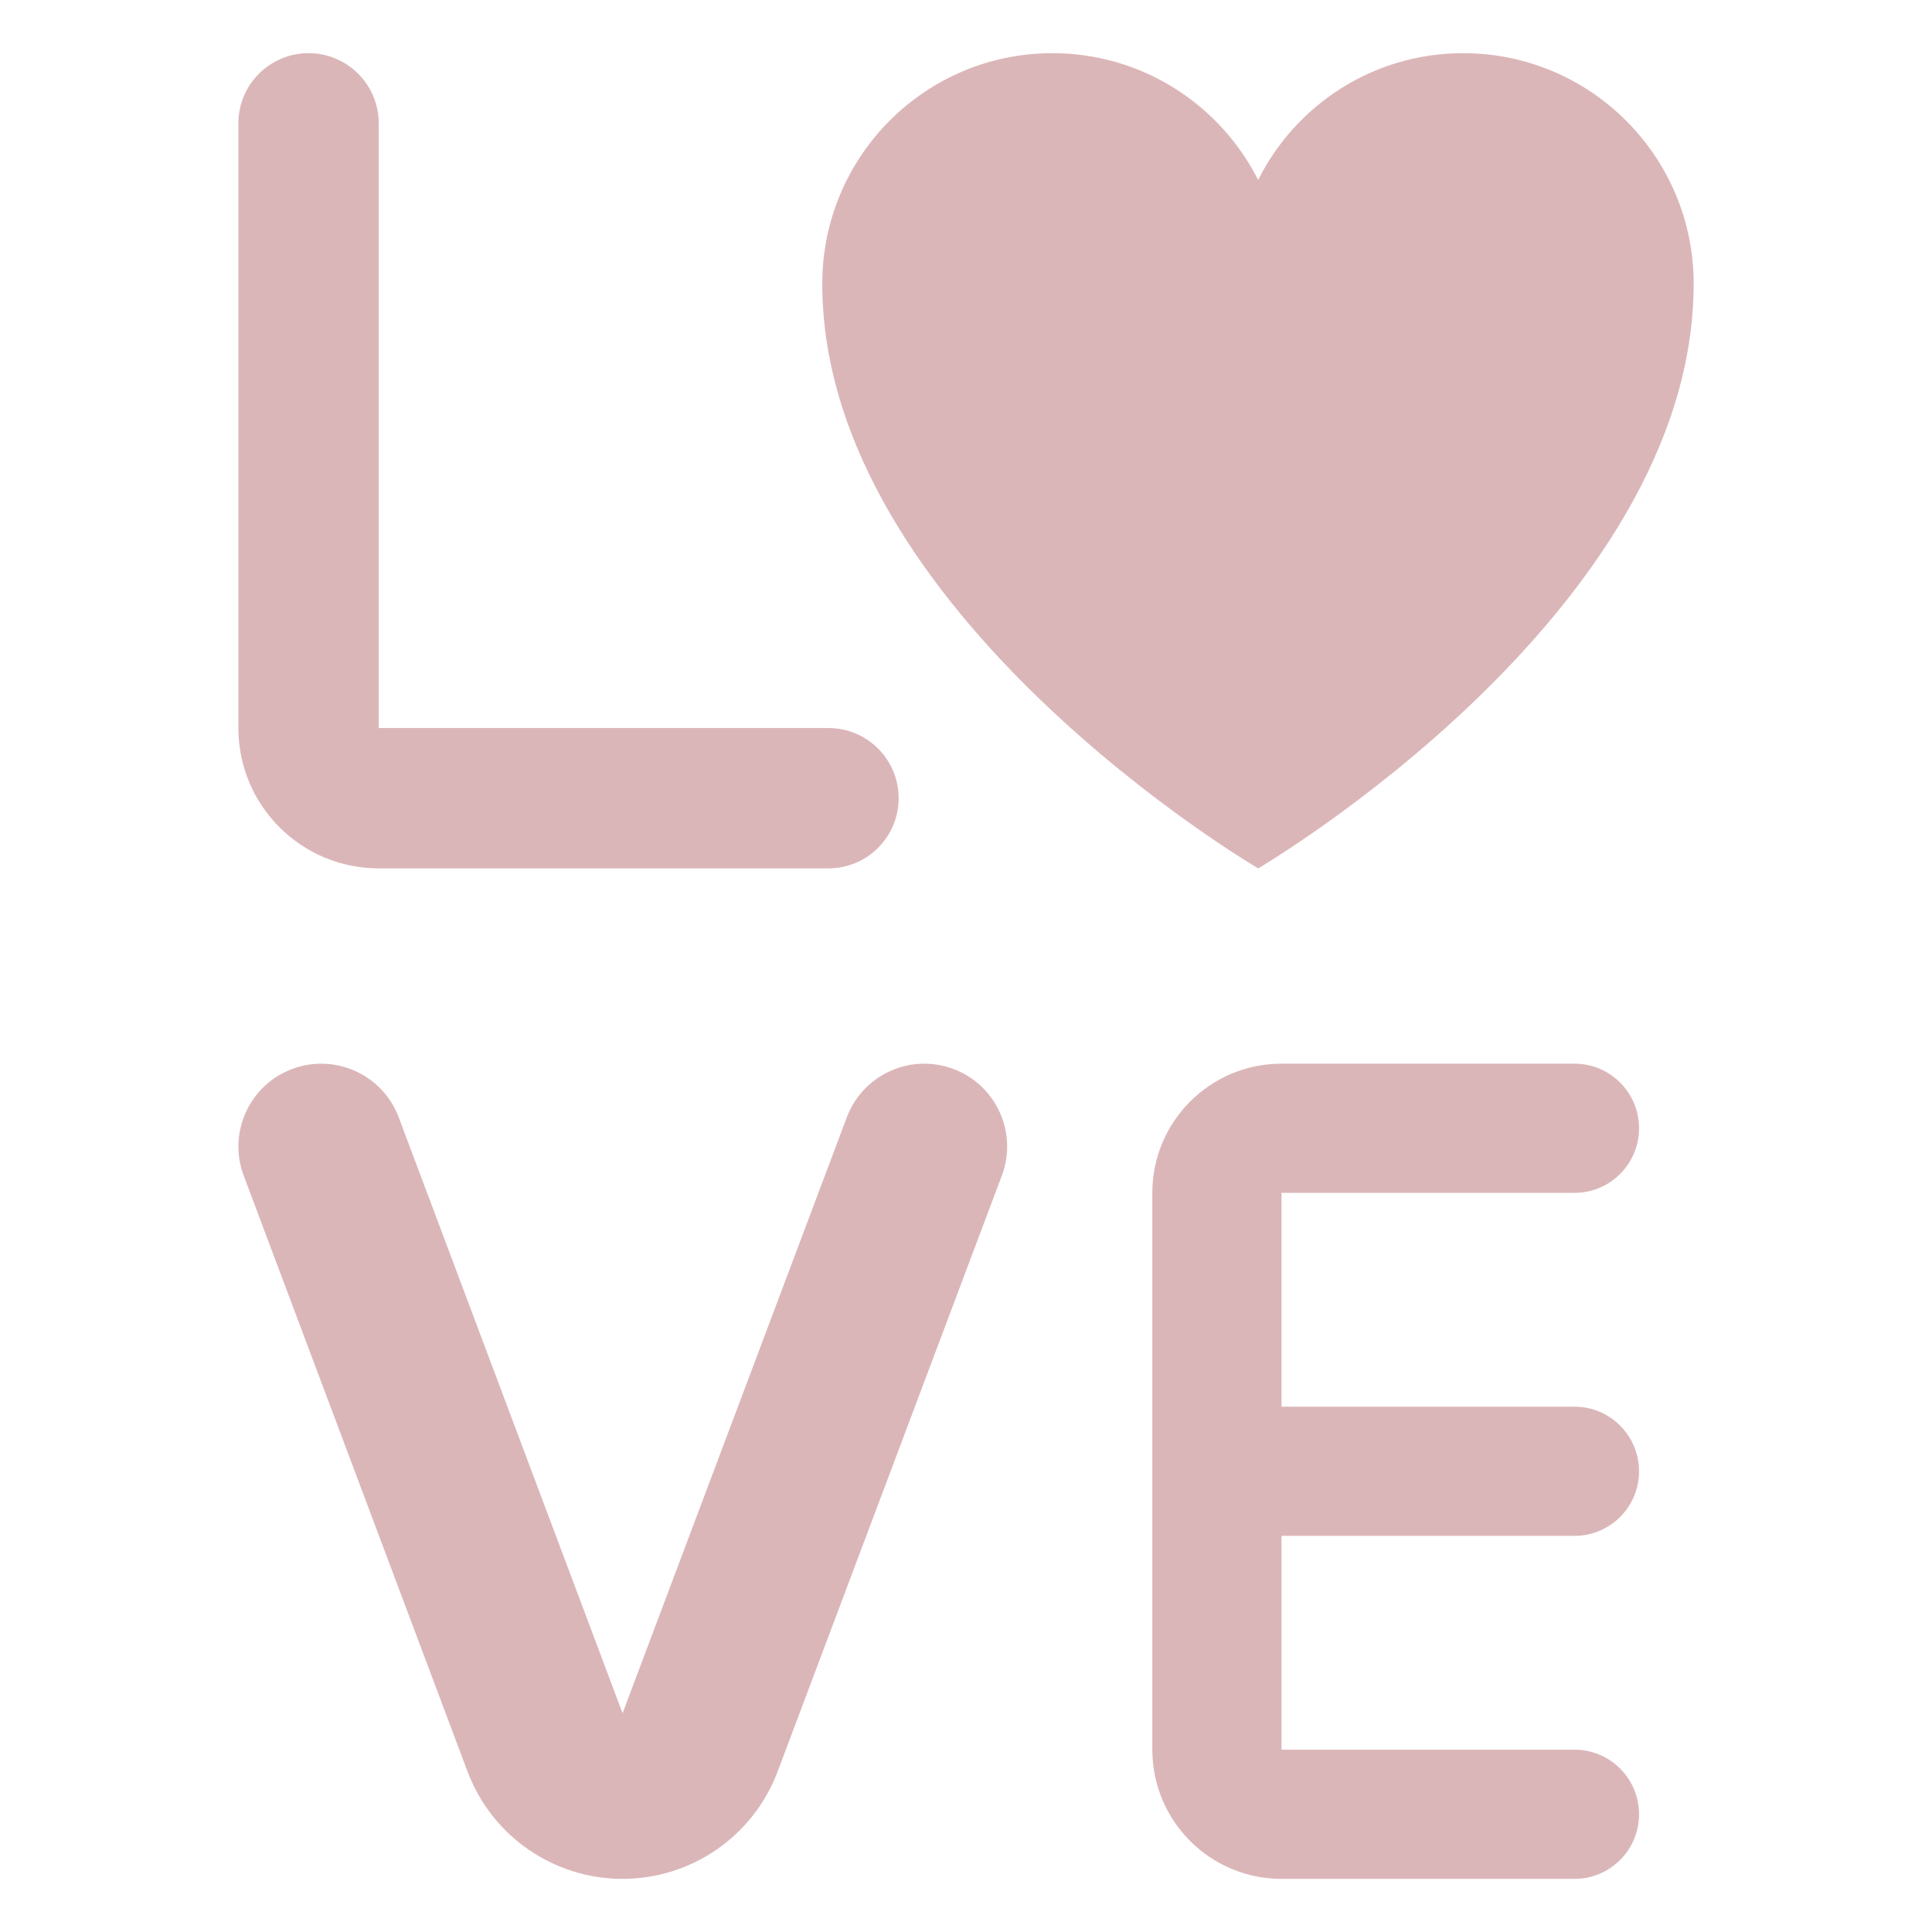 <svg width="90" height="90" viewBox="0 0 90 90" fill="none" xmlns="http://www.w3.org/2000/svg">
<path d="M38.594 40.452H17.642C14.032 40.452 11.105 37.525 11.105 33.915V5.744C11.105 3.94 12.569 2.477 14.373 2.477H14.374C16.179 2.477 17.642 3.94 17.642 5.744V33.915H38.594C40.399 33.915 41.862 35.378 41.862 37.183V37.184C41.862 38.989 40.398 40.452 38.594 40.452Z" fill="#DBB6B8"/>
<path d="M29.002 87.525H29C25.787 87.525 22.91 85.532 21.78 82.525L11.353 54.766C10.604 52.772 11.613 50.547 13.608 49.798C15.602 49.049 17.826 50.058 18.575 52.053L29.002 79.809L39.447 52.05C40.197 50.056 42.422 49.048 44.415 49.798L44.417 49.798C46.411 50.548 47.419 52.773 46.669 54.767L36.224 82.526C35.092 85.533 32.215 87.525 29.002 87.525Z" fill="#DBB6B8"/>
<path d="M76.353 68.538C76.353 66.876 75.006 65.529 73.344 65.529H59.697L59.697 55.568H73.344C75.006 55.568 76.353 54.221 76.353 52.559C76.353 50.897 75.006 49.55 73.344 49.55H59.698C56.374 49.55 53.68 52.244 53.68 55.568V81.506C53.68 84.83 56.374 87.525 59.698 87.525H73.344C75.006 87.525 76.353 86.177 76.353 84.516C76.353 82.853 75.006 81.506 73.344 81.506H59.698L59.698 71.547H73.344C75.006 71.547 76.353 70.2 76.353 68.538Z" fill="#DBB6B8"/>
<path d="M78.897 13.213C78.897 28.572 58.61 40.452 58.61 40.452C58.61 40.452 38.305 28.572 38.305 13.213C38.305 7.288 43.098 2.477 49.023 2.477C53.215 2.477 56.841 4.882 58.61 8.384C60.361 4.882 63.969 2.477 68.161 2.477C74.086 2.477 78.897 7.288 78.897 13.213Z" fill="#DBB6B8"/>
<path d="M68.162 7.611C67.594 7.611 67.133 8.072 67.133 8.64C67.133 9.208 67.594 9.669 68.162 9.669C70.116 9.669 71.706 11.259 71.706 13.214C71.706 14.979 71.219 16.886 70.258 18.881C70.012 19.393 70.227 20.008 70.739 20.255C71.238 20.497 71.862 20.294 72.112 19.774C73.208 17.498 73.764 15.29 73.764 13.214C73.764 10.124 71.251 7.611 68.162 7.611Z" fill="#DBB6B8"/>
</svg>
